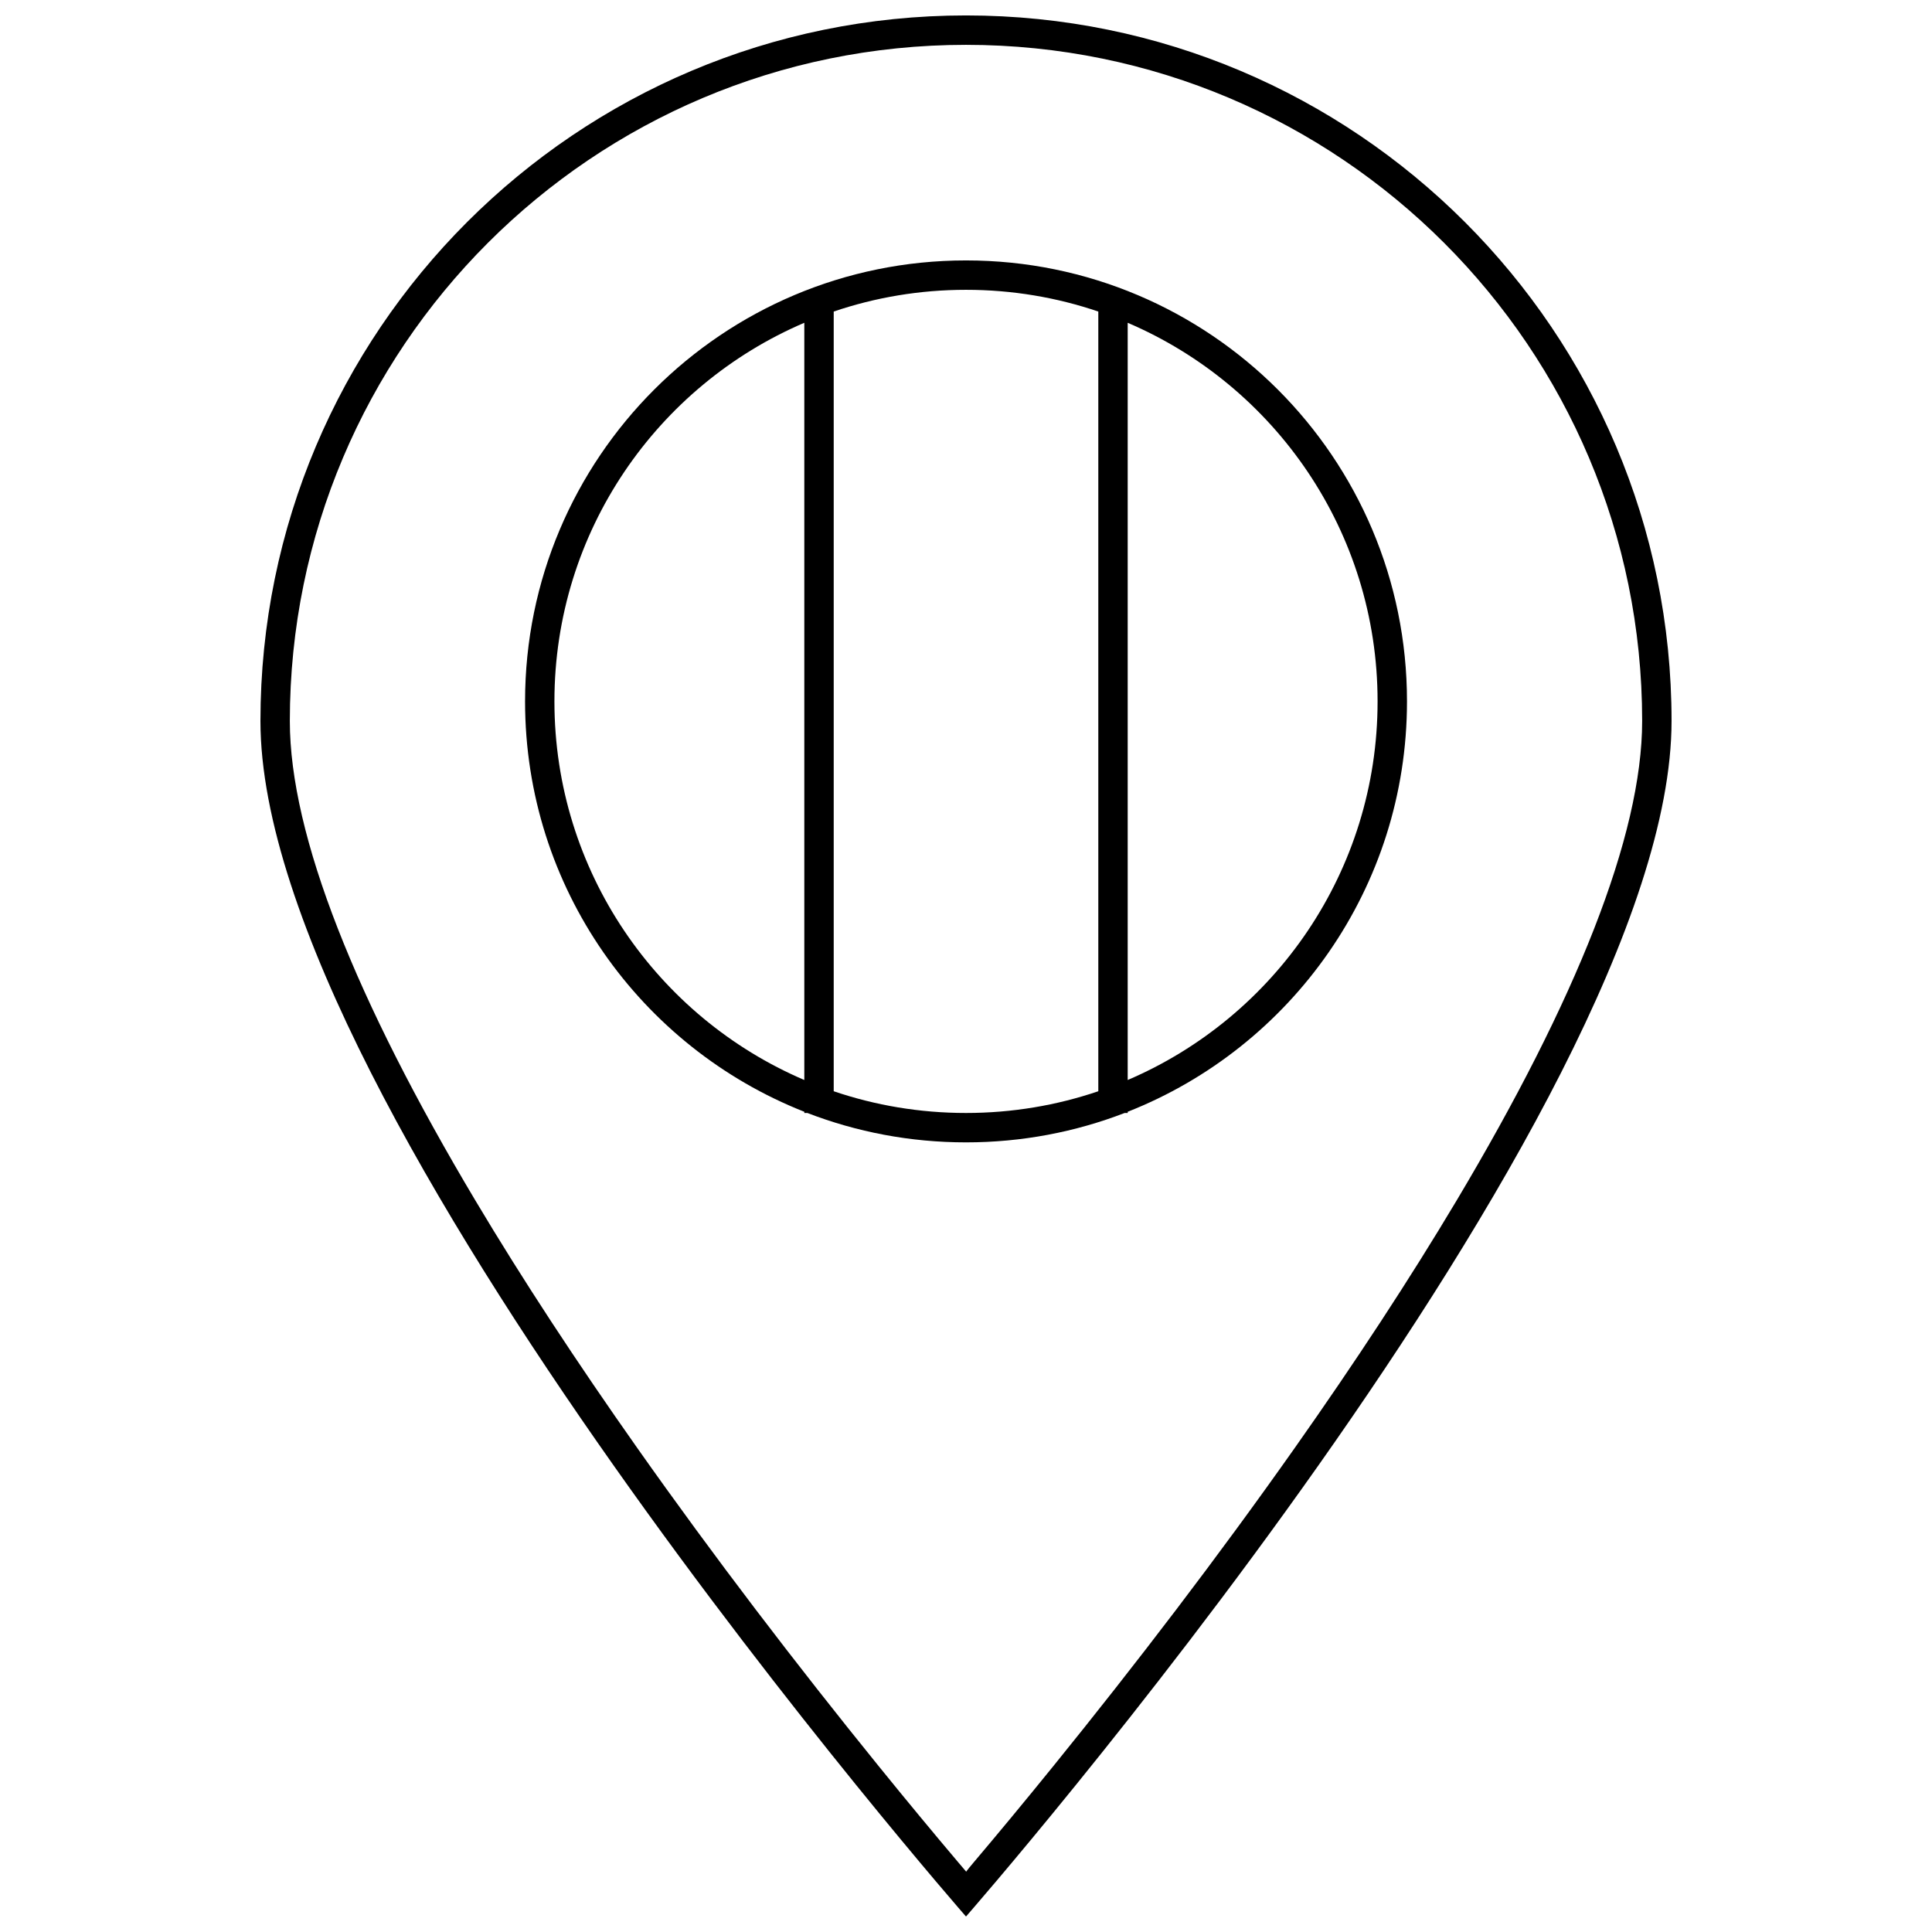 <?xml version="1.0" encoding="UTF-8"?>
<!-- Uploaded to: ICON Repo, www.svgrepo.com, Generator: ICON Repo Mixer Tools -->
<svg width="800px" height="800px" version="1.1" viewBox="144 144 512 512" xmlns="http://www.w3.org/2000/svg">
 <defs>
  <clipPath id="a">
   <path d="m213 148.09h374v503.81h-374z"/>
  </clipPath>
 </defs>
 <path d="m357.96 438.95c13.047 5.031 27.223 7.789 42.043 7.789s28.996-2.758 42.043-7.789h0.805v-0.316c43.344-17.09 74.016-59.34 74.016-108.76 0-64.539-52.324-116.86-116.86-116.86-64.543 0-116.86 52.32-116.86 116.86 0 49.418 30.668 91.668 74.012 108.76v0.316zm6.984-5.758c11 3.734 22.793 5.758 35.059 5.758 12.262 0 24.055-2.023 35.059-5.758v-206.63c-11.004-3.734-22.797-5.758-35.059-5.758-12.266 0-24.059 2.023-35.059 5.758zm-7.793-2.981c-38.938-16.652-66.223-55.309-66.223-100.34s27.285-83.68 66.223-100.33zm85.699 0c38.938-16.652 66.223-55.309 66.223-100.34s-27.285-83.68-66.223-100.33z" fill-rule="evenodd"/>
 <g clip-path="url(#a)">
  <path d="m400 651.9s-186.98-213.56-186.98-316.83 83.711-186.98 186.98-186.98c103.27 0 186.98 83.715 186.98 186.98s-186.98 316.83-186.98 316.83zm2.086-14.41c6.356-7.512 13.441-16.055 21.074-25.477 21.809-26.918 43.621-55.441 63.961-84.293 15.984-22.672 30.406-44.633 42.879-65.547 31.621-53.023 49.188-96.727 49.188-127.1 0-98.965-80.227-179.19-179.19-179.19-98.965 0-179.19 80.227-179.19 179.19 0 30.375 17.566 74.078 49.191 127.1 12.469 20.914 26.891 42.875 42.875 65.547 20.344 28.852 42.152 57.375 63.961 84.293 7.633 9.422 14.719 17.965 21.074 25.477 0.125 0.148 2.152 2.531 2.152 2.531s-0.199 0.094 2.023-2.531z"/>
 </g>
</svg>